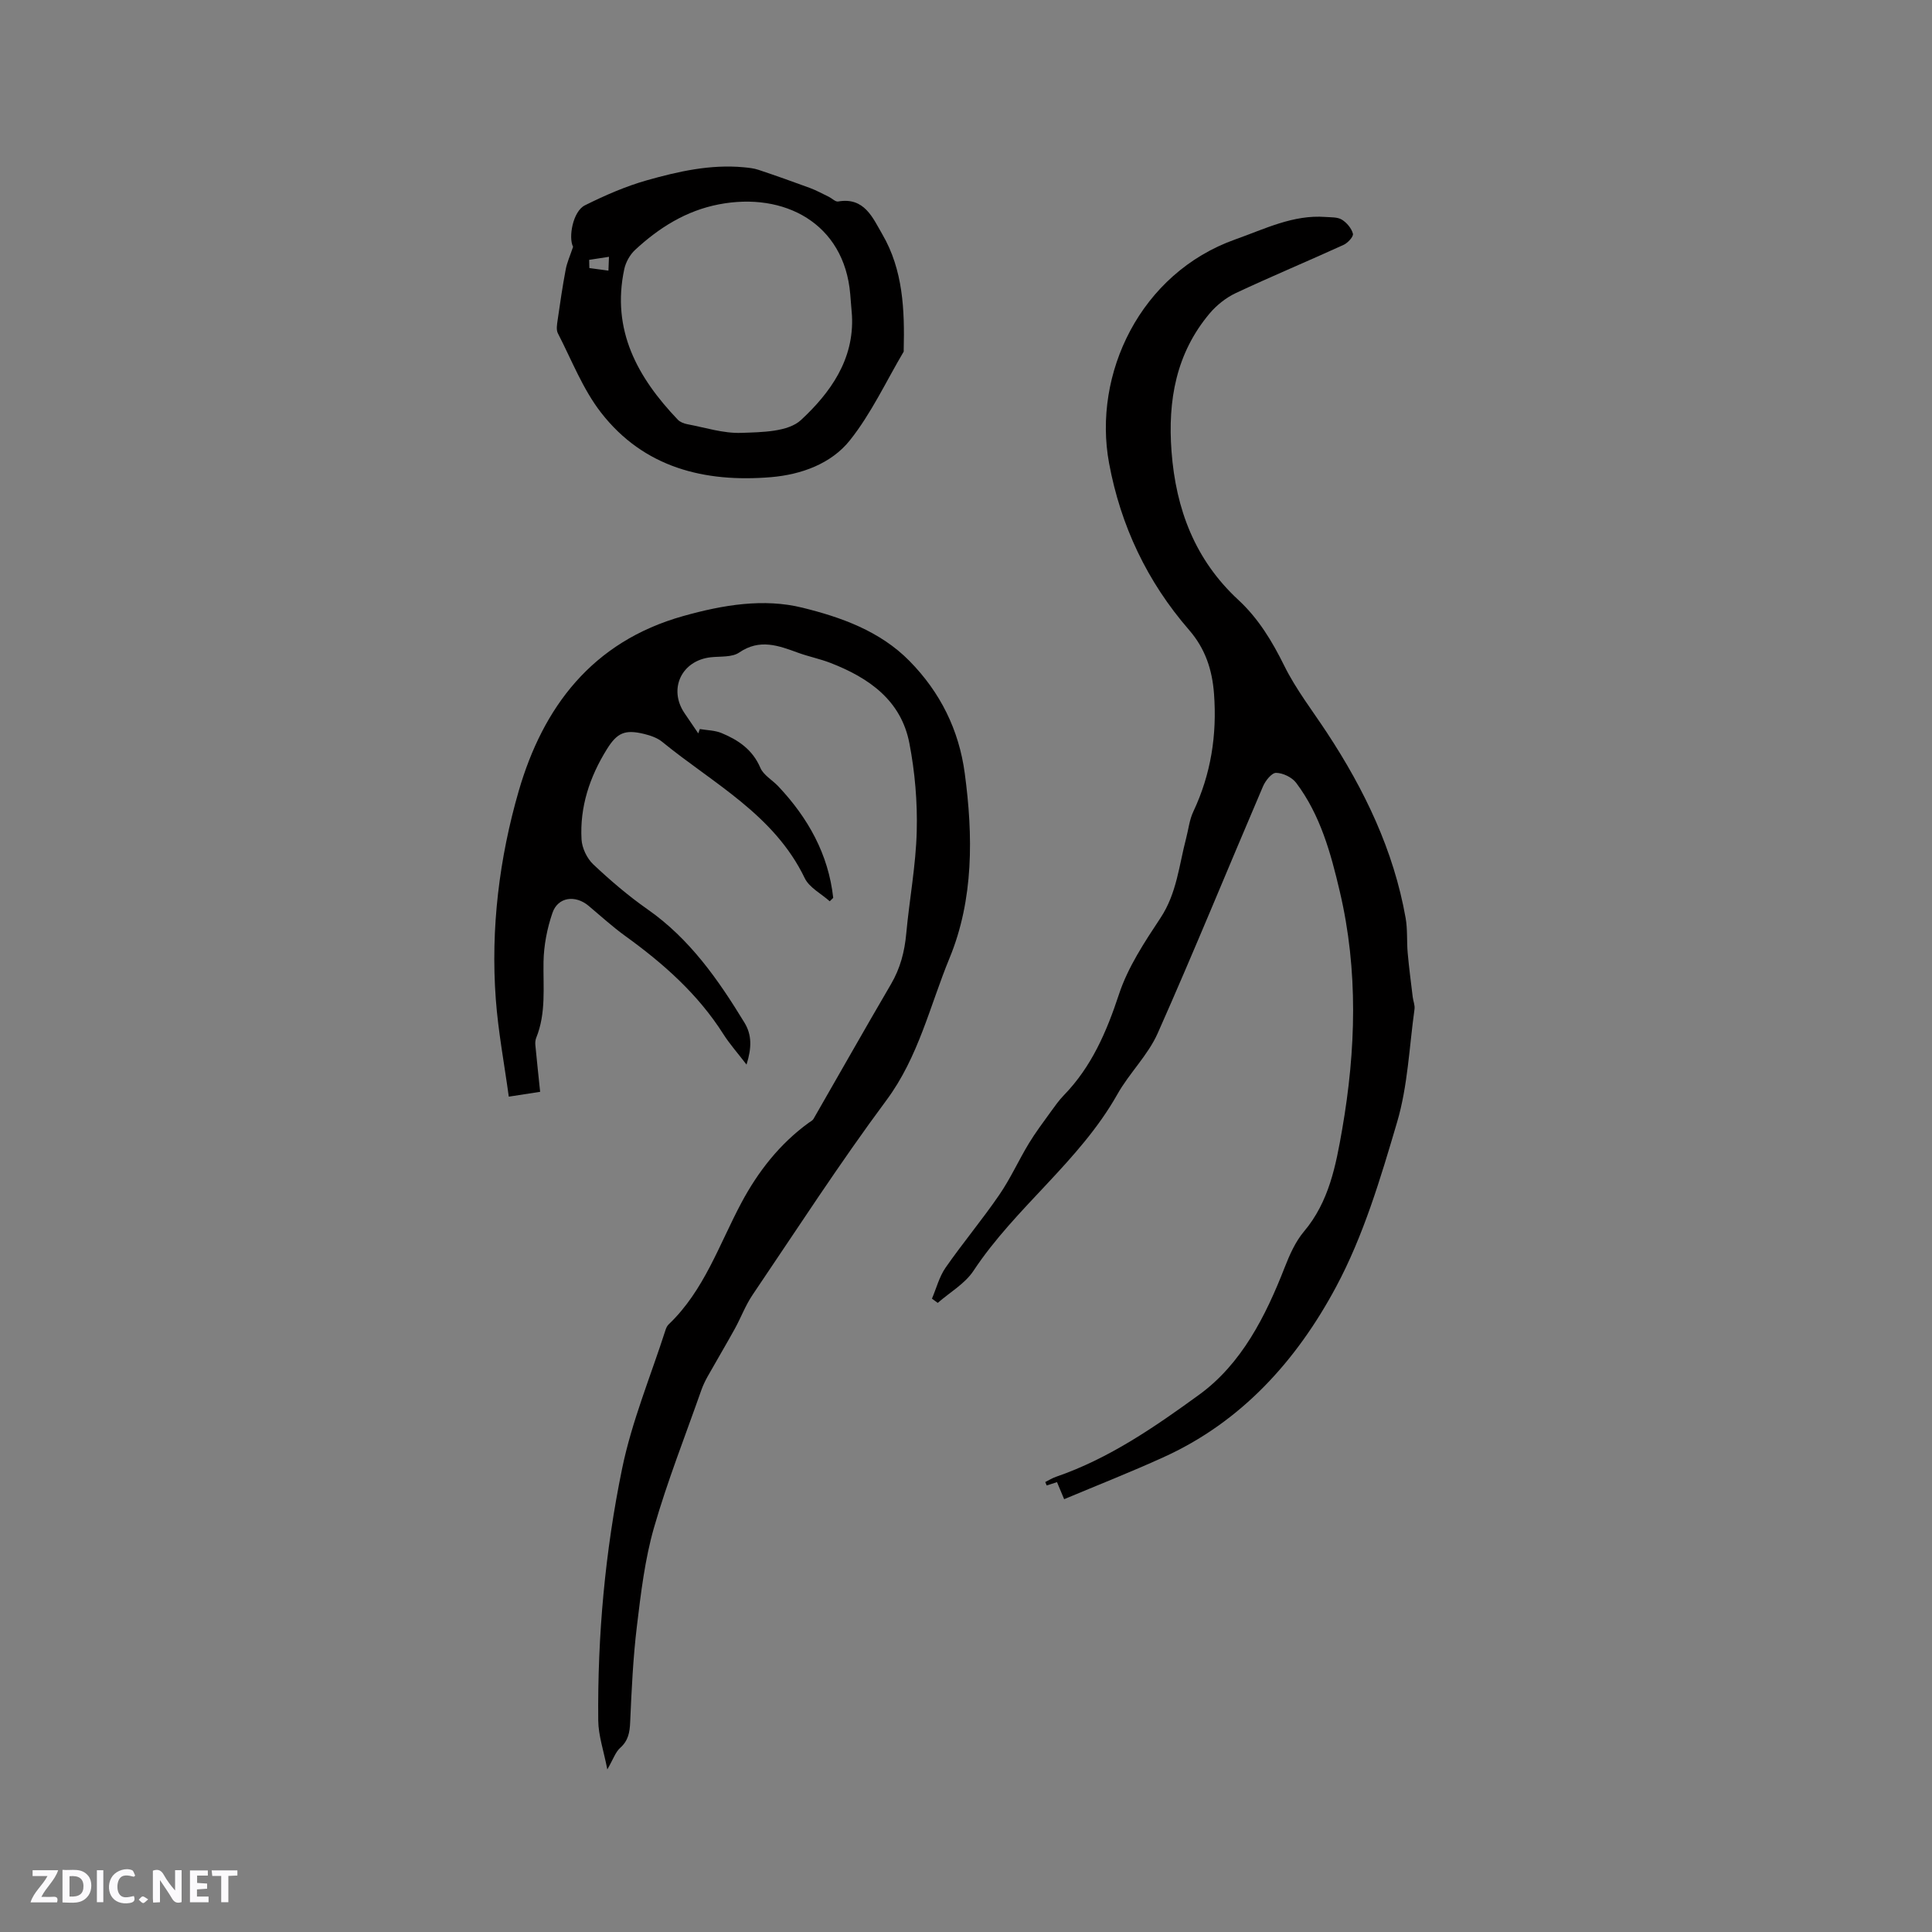 <svg enable-background="new 0 0 400 400" viewBox="0 0 400 400" xmlns="http://www.w3.org/2000/svg"><rect x="0" y="0" width="400" height="400" fill="#808080" stroke="none"/><g fill="#fbfafc"><path d="m37.59 393.81c-.92.31-1.52.05-2-.78-.7-1.2-1.52-2.34-2.47-3.78v4.59c-.55.03-.95.05-1.41.07-.03-.37-.06-.64-.06-.91 0-1.91 0-3.81 0-5.7 1.13-.41 1.77-.03 2.29.91.62 1.11 1.38 2.14 2.31 3.19v-4.2h1.35v6.61z"/><path d="m12.94 393.88v-6.75c1.9.19 3.93-.54 5.37 1.29.8 1.01.78 2.88.03 3.97-1.37 1.97-3.4 1.51-5.4 1.49m1.45-1.22c2.04.12 2.92-.58 2.89-2.21-.03-1.51-.98-2.19-2.89-2z"/><path d="m11.81 393.87h-5.49c.68-2.18 2.47-3.48 3.51-5.45h-3.08v-1.21h5.29c-.71 2.13-2.44 3.48-3.47 5.51.86 0 1.63.04 2.39-.01.79-.05 1.14.21.85 1.16"/><path d="m39.33 393.86v-6.61h3.7v1.07h-2.22v1.52c.68.04 1.34.09 2.07.13v1.07c-.72.05-1.38.09-2.1.14v1.48h2.4v1.19h-3.85z"/><path d="m27.71 388.56c-1.15-.3-2.46-.61-3.1.64-.37.73-.41 1.93-.06 2.67.63 1.35 1.99.93 3.17.68.35.94-.01 1.32-.93 1.46-1.62.25-3.05-.27-3.76-1.48-.73-1.24-.6-3.03.31-4.17.88-1.11 2.71-1.7 4-1.16.32.13.44.74.65 1.12-.1.08-.19.16-.28.24"/><path d="m49.15 387.24v1.07c-.59.02-1.17.05-1.87.08v5.44h-1.48v-5.44h-1.85c-.05-.4-.08-.73-.13-1.15z"/><path d="m20.06 387.21h1.33v6.62h-1.33z"/><path d="m30.68 393.25c-.49.38-.8.79-1.05.76-.32-.05-.6-.45-.9-.7.26-.24.51-.64.8-.67.29-.04.62.3 1.15.61"/></g><path d="m144.89 150.94c1.51.26 3.14.26 4.52.84 3.46 1.44 6.41 3.43 8.01 7.18.65 1.53 2.48 2.53 3.71 3.83 6.17 6.55 10.38 14.05 11.38 23.1-.24.24-.48.47-.72.71-1.77-1.58-4.24-2.83-5.19-4.81-6.33-13.14-18.96-19.58-29.51-28.21-1.02-.83-2.44-1.31-3.75-1.63-3.94-.95-5.56-.27-7.7 3.18-3.55 5.71-5.62 11.92-5.24 18.67.1 1.78 1.12 3.91 2.41 5.14 3.54 3.34 7.27 6.53 11.25 9.32 8.76 6.12 14.66 14.59 20.09 23.5 1.52 2.5 1.5 5.19.41 8.65-1.84-2.4-3.49-4.25-4.8-6.31-5.26-8.29-12.43-14.63-20.3-20.31-2.66-1.92-5.09-4.15-7.61-6.26-2.74-2.29-6.34-1.83-7.47 1.47-1.11 3.22-1.79 6.74-1.85 10.15-.09 5.29.55 10.6-1.5 15.69-.19.46-.24 1.03-.19 1.53.3 3.16.64 6.31.99 9.68-2.4.37-4.03.62-6.49 1-.94-6.87-2.2-13.5-2.69-20.19-1.09-14.63.74-29.27 4.75-43.11 5.01-17.26 15.12-30.89 34.04-36.2 8.32-2.34 16.68-3.71 24.67-1.74 7.92 1.95 16.05 4.8 22.18 11.03 6.4 6.5 10.25 14.29 11.45 23.25 1.74 12.95 1.86 26.12-3.14 38.25-4.07 9.87-6.42 20.48-13.06 29.43-9.72 13.09-18.59 26.81-27.73 40.32-1.47 2.17-2.4 4.7-3.67 7.01-1.83 3.31-3.76 6.56-5.62 9.86-.51.91-.97 1.87-1.32 2.86-3.33 9.48-7.04 18.86-9.81 28.5-1.88 6.57-2.7 13.49-3.52 20.3-.8 6.6-1.11 13.27-1.4 19.93-.09 2.13-.39 3.83-2.07 5.33-.96.85-1.41 2.29-2.66 4.46-.76-3.91-1.85-7.01-1.88-10.13-.17-17.54 1.42-35 4.94-52.14 2.01-9.79 5.93-19.19 9.01-28.77.13-.39.33-.82.63-1.1 7.36-7.02 10.45-16.55 15.07-25.2 3.43-6.42 7.92-12.19 13.94-16.55.34-.24.78-.45.97-.78 5.35-9.3 10.63-18.65 16.05-27.91 1.92-3.28 2.82-6.73 3.16-10.48.65-7.06 1.99-14.09 2.17-21.16.16-6.07-.37-12.26-1.52-18.23-1.71-8.91-8.4-13.56-16.34-16.64-2.17-.84-4.48-1.3-6.66-2.09-4.08-1.49-7.97-2.98-12.24-.06-1.49 1.02-3.88.76-5.88.98-6.05.67-8.83 6.56-5.44 11.57.95 1.4 1.9 2.79 2.85 4.19.11-.34.22-.62.32-.9z" fill="#010000"/><path d="m220.32 310.39c-.72-1.71-1.07-2.56-1.48-3.53-.74.24-1.44.47-2.13.69-.1-.24-.2-.47-.3-.71.75-.37 1.46-.83 2.24-1.09 10.97-3.77 20.49-10.35 29.65-17.01 8.74-6.36 13.73-16.21 17.68-26.34 1.02-2.61 2.22-5.33 4-7.44 5.19-6.15 6.6-13.67 7.9-21.12 2.85-16.41 3.36-32.9-.49-49.26-1.86-7.93-4.02-15.85-9.04-22.51-.86-1.14-2.73-2.04-4.15-2.06-.91-.01-2.21 1.63-2.71 2.8-7.29 17.03-14.28 34.19-21.8 51.11-2.02 4.55-5.88 8.25-8.35 12.64-7.84 13.91-21.08 23.37-29.8 36.56-1.77 2.67-4.89 4.44-7.39 6.63-.4-.29-.8-.59-1.2-.88.92-2.15 1.51-4.52 2.81-6.4 3.57-5.13 7.6-9.94 11.13-15.09 2.31-3.36 4-7.14 6.12-10.64 1.36-2.25 2.95-4.35 4.49-6.49.87-1.2 1.73-2.43 2.76-3.49 5.75-5.92 8.84-13.12 11.41-20.9 1.85-5.62 5.3-10.82 8.61-15.83 3.37-5.1 3.83-10.91 5.3-16.49.48-1.84.68-3.81 1.48-5.5 3.66-7.76 4.92-15.87 4.29-24.38-.37-4.99-1.8-9.36-5.18-13.25-8.65-9.96-14.15-21.56-16.55-34.52-3.41-18.39 6.4-39.34 26.18-46.34 6.05-2.14 11.92-5.13 18.62-4.63 1.15.09 2.49 0 3.39.55 1.02.63 2.01 1.8 2.3 2.92.15.59-1.07 1.92-1.94 2.31-7.41 3.38-14.94 6.52-22.32 9.98-2.01.95-3.94 2.48-5.38 4.18-6.98 8.28-8.71 18.02-7.92 28.59.9 12 4.87 22.46 13.83 30.75 4.18 3.87 7.01 8.57 9.53 13.67 2.42 4.89 5.84 9.28 8.85 13.87 7.75 11.79 13.78 24.31 16.26 38.32.42 2.37.21 4.85.43 7.27.27 3.04.68 6.07 1.04 9.1.1.84.48 1.7.37 2.5-1.09 7.82-1.39 15.88-3.6 23.38-3.43 11.64-6.96 23.53-12.65 34.14-8.13 15.18-19.57 27.98-35.85 35.31-6.67 3.03-13.52 5.73-20.44 8.63z" fill="#010000"/><path d="m118.65 51.1c-1-1.92-.06-7.34 2.45-8.59 4.12-2.05 8.41-3.93 12.82-5.18 6.51-1.84 13.16-3.34 20.04-2.7 1.03.1 2.1.2 3.07.53 3.57 1.19 7.11 2.45 10.64 3.75 1.35.5 2.63 1.21 3.94 1.84.65.32 1.35 1.06 1.91.97 5.45-.97 7.19 3.42 9.14 6.76 4.32 7.39 4.65 15.71 4.44 24.04 0 .11.03.23-.02.31-3.64 6.16-6.7 12.78-11.11 18.32-3.88 4.88-10.1 7.11-16.33 7.64-13.77 1.15-26.34-1.96-35.2-13.36-3.78-4.86-6.08-10.88-8.94-16.43-.38-.74-.17-1.86-.04-2.78.5-3.46 1-6.92 1.65-10.35.26-1.48.91-2.88 1.54-4.77zm57.74 14.21c-.12-1.48-.24-2.95-.36-4.43-1.24-14.62-13.62-21.19-27.19-18.57-6.8 1.31-12.39 4.83-17.35 9.43-1.07.99-1.93 2.54-2.24 3.97-2.7 12.63 2.74 22.45 11.09 31.19.46.48 1.25.79 1.93.92 3.74.7 7.52 1.94 11.24 1.8 4.23-.15 9.68-.18 12.35-2.68 6-5.58 11.02-12.47 10.53-21.63zm-54.41-11.51c.01.57.03 1.13.04 1.7 1.32.18 2.63.35 3.95.53.04-.95.08-1.91.11-2.86-1.36.2-2.73.42-4.1.63z" fill="#010000"/></svg>